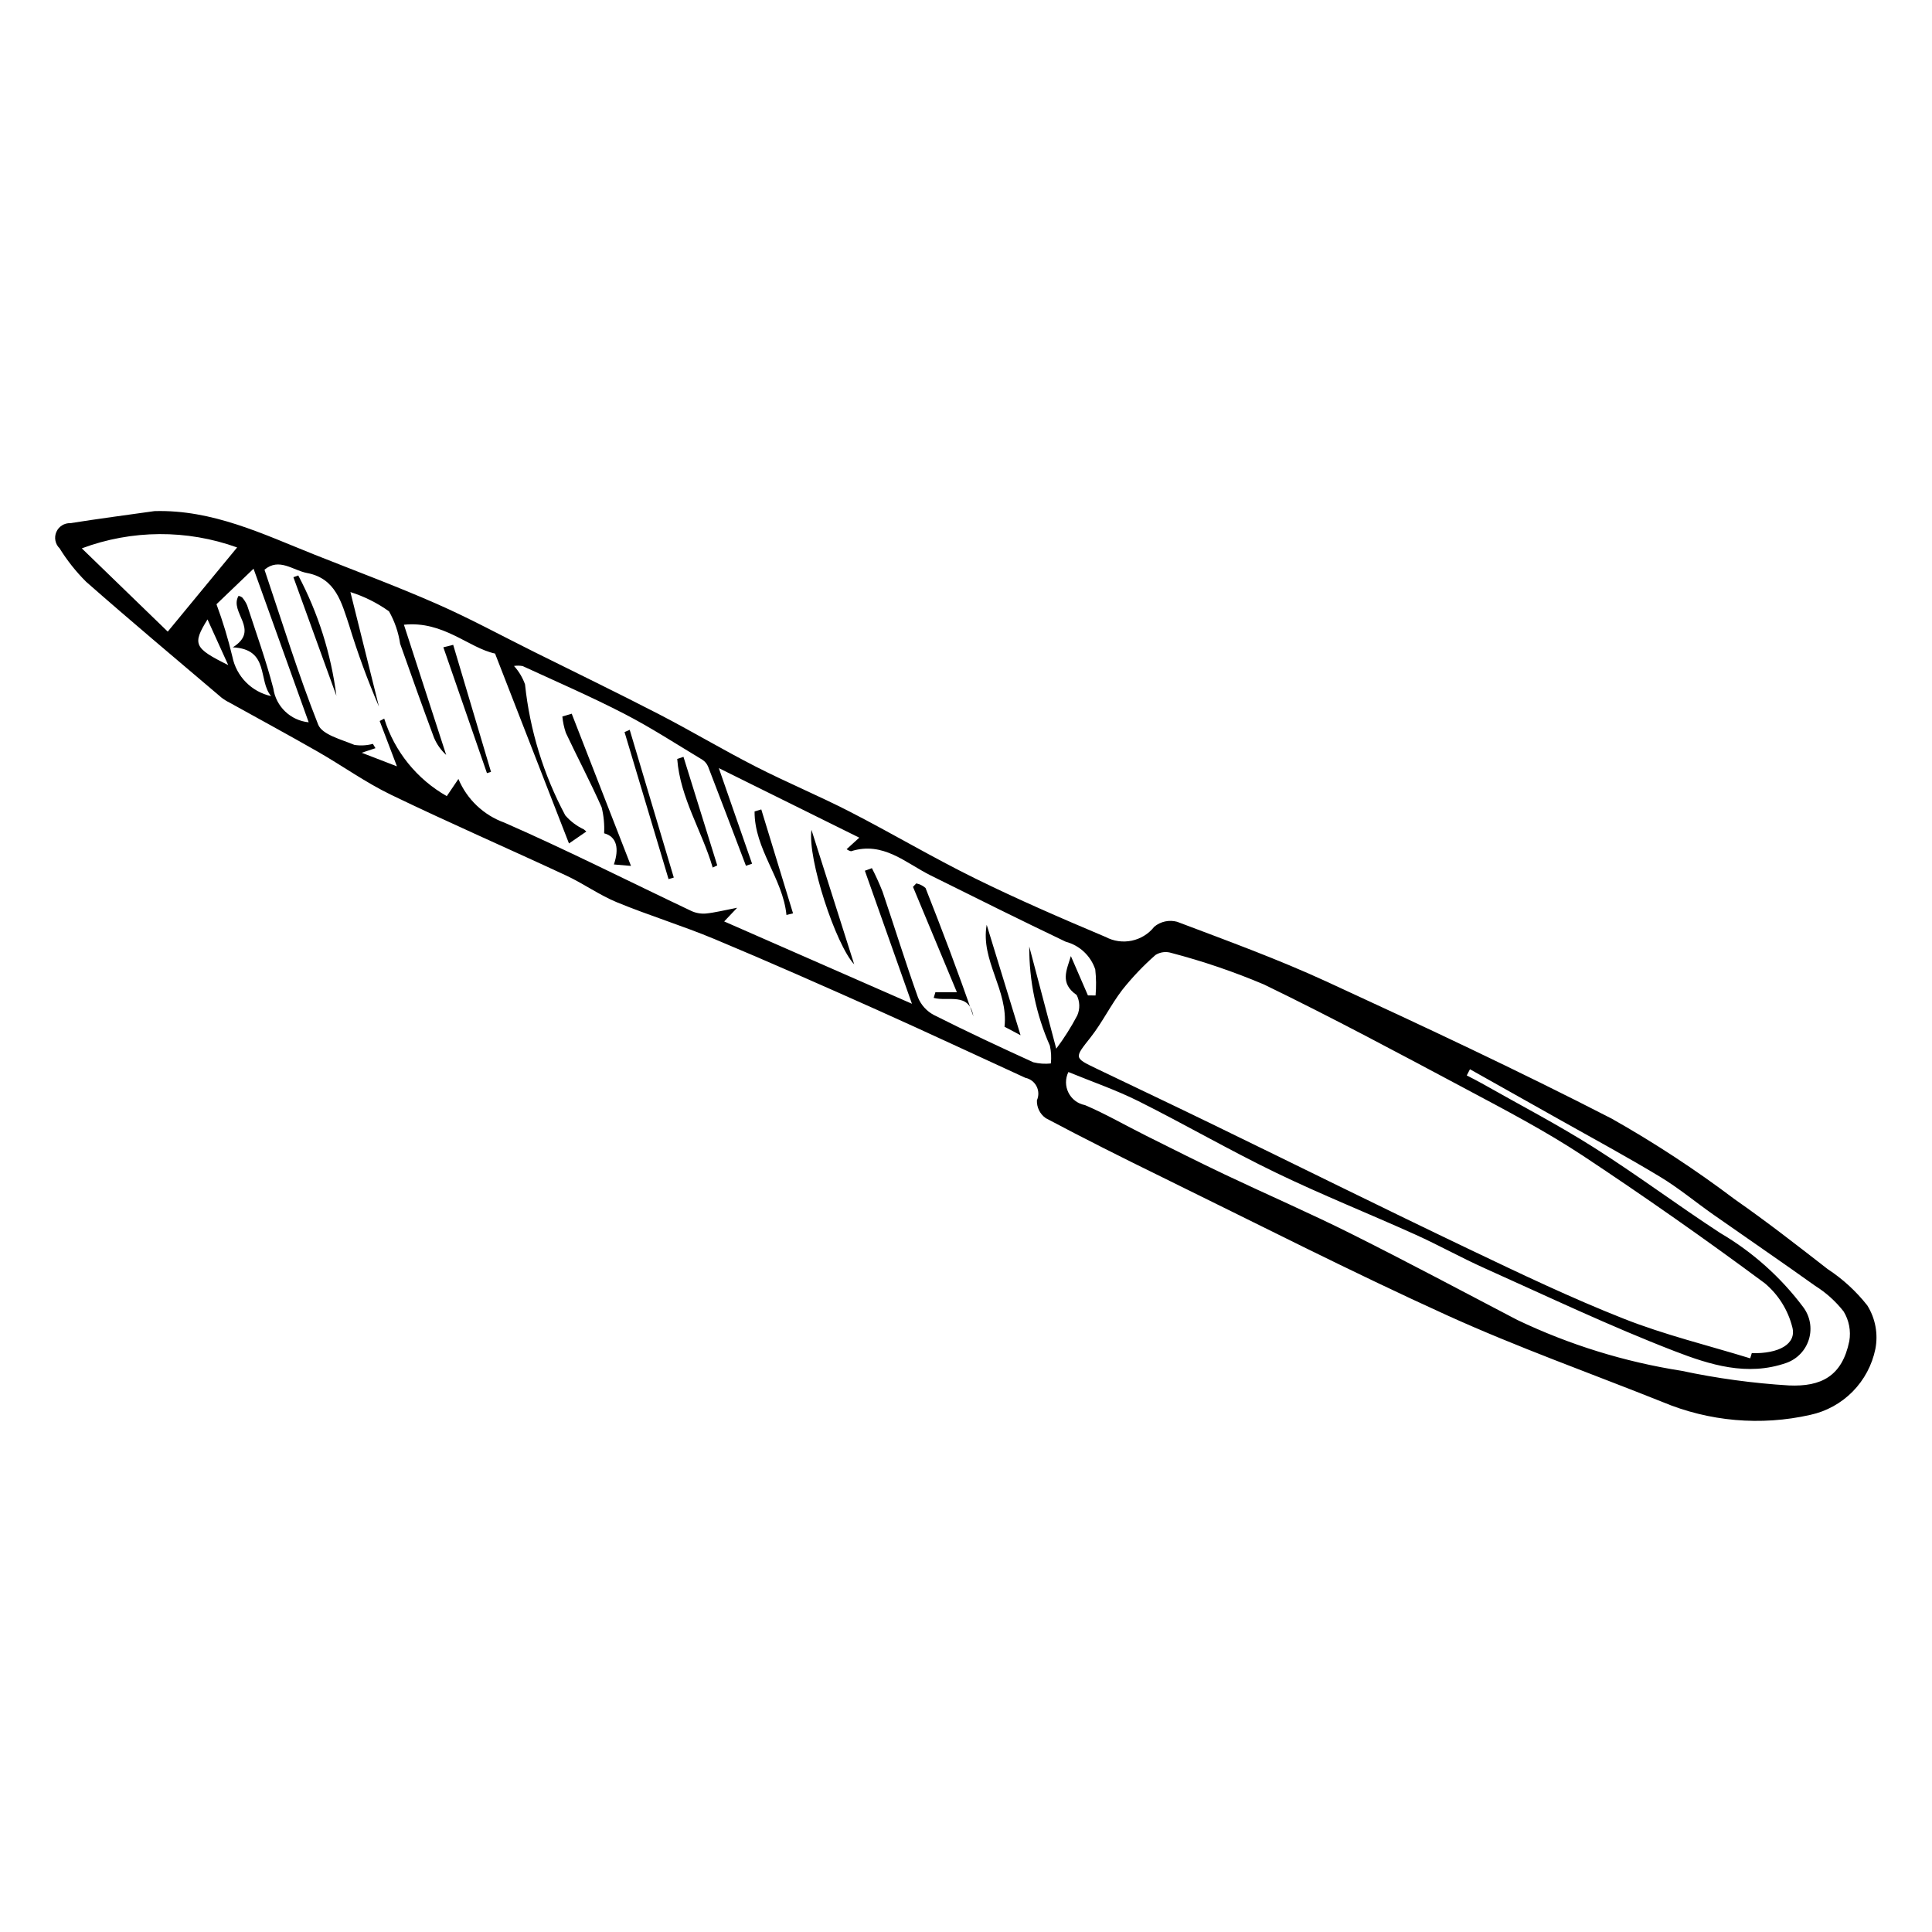 <?xml version="1.0" encoding="UTF-8"?>
<!-- Uploaded to: SVG Repo, www.svgrepo.com, Generator: SVG Repo Mixer Tools -->
<svg fill="#000000" width="800px" height="800px" version="1.1" viewBox="144 144 512 512" xmlns="http://www.w3.org/2000/svg">
 <g>
  <path d="m184.93 279.45c15.426-0.445 28.793 6.109 42.449 11.547 10.805 4.301 21.719 8.355 32.359 13.031 8.75 3.844 17.176 8.434 25.742 12.695 11.031 5.488 22.121 10.855 33.066 16.508 8.656 4.473 17.035 9.48 25.707 13.914 8.242 4.211 16.812 7.773 25.043 12.004 11.109 5.711 21.875 12.105 33.078 17.621 11.316 5.57 22.914 10.598 34.539 15.5l0.004-0.008c4.406 2.391 9.895 1.254 12.992-2.688 1.68-1.383 3.926-1.863 6.027-1.297 13.312 5.035 26.73 9.914 39.645 15.863 25.367 11.68 50.684 23.527 75.512 36.297 11.352 6.41 22.262 13.566 32.664 21.418 8.398 5.852 16.488 12.16 24.574 18.453 4.004 2.625 7.559 5.883 10.52 9.645 2.148 3.438 2.914 7.562 2.141 11.543-0.875 4.269-2.969 8.191-6.027 11.293-3.062 3.102-6.957 5.242-11.215 6.168-13.113 2.969-26.824 1.77-39.219-3.43-19.043-7.613-38.418-14.496-57.07-22.969-25.527-11.598-50.523-24.363-75.711-36.703-10.281-5.035-20.523-10.164-30.629-15.539v-0.004c-1.527-1.078-2.402-2.856-2.328-4.723 0.535-1.188 0.496-2.555-0.098-3.711-0.598-1.16-1.688-1.984-2.965-2.242-13.059-5.973-26.055-12.082-39.164-17.945-14.344-6.41-28.711-12.77-43.207-18.824-8.496-3.547-17.348-6.242-25.863-9.746-4.664-1.918-8.852-4.953-13.441-7.09-15.445-7.195-31.078-13.996-46.422-21.402-6.754-3.262-12.926-7.711-19.461-11.449-7.691-4.402-15.492-8.621-23.242-12.926h0.004c-0.773-0.375-1.508-0.828-2.195-1.348-12.016-10.211-24.102-20.344-35.941-30.754h0.004c-2.672-2.664-5.023-5.629-7.008-8.836-1.16-1.117-1.504-2.836-0.871-4.32 0.633-1.48 2.117-2.418 3.727-2.352 7.41-1.176 14.852-2.144 22.281-3.195zm247.38 128.34 2.023 0.023h0.004c0.195-2.297 0.172-4.609-0.082-6.902-1.199-3.609-4.141-6.371-7.816-7.34-11.996-5.731-23.902-11.652-35.805-17.574-6.684-3.324-12.586-9.109-21.098-6.406h-0.004c-0.422-0.098-0.82-0.285-1.164-0.547l3.352-3.051-37.227-18.434c2.996 8.617 5.902 16.973 8.812 25.328l-1.621 0.559c-3.324-8.75-6.633-17.504-10.008-26.23-0.305-0.762-0.836-1.414-1.523-1.863-6.871-4.133-13.617-8.523-20.73-12.195-8.797-4.543-17.906-8.488-26.906-12.637h0.004c-0.762-0.141-1.543-0.152-2.309-0.031 1.285 1.414 2.281 3.07 2.922 4.871 1.281 12.156 4.906 23.945 10.672 34.723 1.359 1.57 3.035 2.832 4.914 3.711 0.219 0.16 0.41 0.355 0.656 0.574l-4.59 3.16c-6.488-16.668-12.84-32.984-19.59-50.328-6.984-1.488-13.68-8.723-24.152-7.641 3.926 12.098 7.559 23.301 11.195 34.5-1.398-1.273-2.504-2.84-3.231-4.586-3.078-8.27-6.039-16.582-8.977-24.902h0.004c-0.449-3.012-1.445-5.914-2.945-8.562-3.121-2.231-6.57-3.953-10.227-5.106 2.742 11.008 5.148 20.664 7.555 30.324h-0.004c-3.019-7.012-5.648-14.184-7.879-21.48-2-5.965-3.516-12.465-11.164-13.895-3.758-0.703-7.379-4.141-11.277-0.875 4.668 13.82 8.91 27.656 14.23 41.059 1.059 2.668 6.156 3.93 9.59 5.367 1.637 0.254 3.309 0.16 4.906-0.273l0.68 1.145-3.648 1.211 9.34 3.602-4.574-12.016 1.199-0.633 0.004-0.004c2.723 8.707 8.648 16.051 16.582 20.547l3.078-4.547h0.004c2.262 5.402 6.688 9.602 12.199 11.578 16.688 7.316 32.973 15.555 49.445 23.363v0.004c1.207 0.57 2.543 0.816 3.875 0.719 2.426-0.234 4.809-0.855 8.352-1.535l-3.441 3.625c16.531 7.25 32.645 14.312 49.758 21.82-4.418-12.484-8.449-23.871-12.477-35.258l1.867-0.684h-0.004c1.055 2.043 2 4.137 2.84 6.277 3.16 9.332 6.07 18.75 9.387 28.02v0.004c0.812 1.969 2.281 3.59 4.16 4.594 8.703 4.391 17.539 8.52 26.41 12.559v-0.004c1.512 0.371 3.078 0.477 4.629 0.312 0.172-1.57 0.086-3.16-0.254-4.703-3.656-8.277-5.519-17.238-5.469-26.289 2.269 8.598 4.543 17.195 7.152 27.078 2.086-2.781 3.949-5.727 5.566-8.805 0.766-1.738 0.707-3.731-0.156-5.422-4.539-3.148-2.652-6.559-1.535-10.32 1.598 3.684 3.059 7.055 4.519 10.422zm175.51 96.184 0.418-1.371c7.195 0.18 11.918-2.422 10.746-6.879-1.145-4.551-3.695-8.629-7.293-11.645-15.789-11.711-31.887-22.996-48.297-33.859-9.816-6.469-20.301-11.961-30.695-17.504-17.797-9.488-35.586-19.02-53.73-27.816-7.973-3.375-16.18-6.168-24.555-8.363-1.402-0.438-2.93-0.246-4.18 0.531-3.207 2.812-6.156 5.91-8.812 9.25-3.059 3.992-5.281 8.625-8.387 12.574-4.32 5.492-4.519 5.391 1.598 8.328 10.172 4.883 20.367 9.711 30.516 14.645 22.715 11.043 45.34 22.27 68.129 33.156 13.547 6.473 27.125 12.965 41.074 18.469 10.848 4.281 22.293 7.047 33.469 10.484zm-74.266-76.609-0.848 1.637c1.305 0.684 2.633 1.332 3.918 2.062 9.938 5.633 20.098 10.914 29.742 17.016 11.391 7.207 22.207 15.312 33.504 22.676 8.551 5.012 16.02 11.676 21.969 19.605 1.848 2.43 2.426 5.598 1.555 8.523-0.871 2.926-3.086 5.262-5.961 6.289-10.414 3.664-20.398 0.469-29.703-3.125-17.031-6.574-33.559-14.453-50.234-21.93-6.231-2.793-12.211-6.141-18.434-8.949-12.266-5.535-24.789-10.531-36.898-16.379-12.328-5.953-24.199-12.84-36.449-18.965-5.984-2.992-12.371-5.176-18.578-7.727l-0.004 0.004c-0.848 1.723-0.844 3.746 0.02 5.469 0.859 1.719 2.477 2.938 4.367 3.289 5.492 2.336 10.688 5.363 16.043 8.031 7.008 3.504 14.008 7.031 21.086 10.391 11.105 5.269 22.391 10.164 33.383 15.66 14.809 7.402 29.418 15.203 44.094 22.875l-0.004-0.004c13.773 6.57 28.422 11.105 43.496 13.465 9.383 2 18.898 3.297 28.473 3.879 8.535 0.371 14.082-2.438 15.988-11.738v0.004c0.469-2.719-0.066-5.516-1.5-7.871-2.094-2.68-4.641-4.973-7.519-6.777-8.941-6.394-18.023-12.59-27.023-18.906-4.715-3.309-9.172-7.031-14.09-10-8.707-5.262-17.668-10.102-26.535-15.098-7.945-4.481-15.898-8.949-23.855-13.406zm-345.1-115.98c6.644-8.062 12.5-15.164 18.387-22.305-13.316-4.797-27.902-4.711-41.164 0.238 8.371 8.109 15.707 15.215 22.777 22.066zm37.352 24.035c-4.805-13.383-9.438-26.285-14.613-40.707l-9.824 9.414c1.688 4.555 3.094 9.203 4.219 13.93 1.055 5.199 5.082 9.289 10.266 10.422-3.535-4.086-0.348-12.449-10.156-12.926 7.41-4.664-1.051-9.246 1.516-13.645 0.34 0.062 0.664 0.199 0.949 0.402 0.562 0.641 1.02 1.371 1.348 2.16 2.379 7.309 5 14.559 6.926 21.984v0.004c0.691 4.785 4.559 8.484 9.371 8.957zm-26.816-27.27c-4.043 6.551-3.629 7.598 5.492 12.102-2.082-4.594-3.754-8.277-5.492-12.102z"/>
  <path d="m295.51 333.14c5.211 13.383 10.422 26.762 15.707 40.336l-4.531-0.387c1.43-4.16 0.805-7.363-2.582-8.254l-0.004-0.004c0.121-2.32-0.102-4.644-0.664-6.898-2.961-6.672-6.379-13.141-9.492-19.746l0.004-0.004c-0.473-1.395-0.781-2.836-0.918-4.305z"/>
  <path d="m391.89 406.95h5.695c-3.981-9.559-7.809-18.738-11.633-27.922l0.867-0.918h-0.004c0.914 0.18 1.762 0.602 2.461 1.215 4.394 11.125 8.656 22.301 12.68 34.016-1.125-6.547-6.738-3.82-10.516-4.894z"/>
  <path d="m264.1 314.89c3.34 11.223 6.684 22.445 10.023 33.668l-1.078 0.324c-3.852-11.117-7.703-22.23-11.551-33.344z"/>
  <path d="m370.37 399.56c-4.848-5.121-12.41-27.98-11.324-35.641 3.953 12.445 7.641 24.039 11.324 35.641z"/>
  <path d="m414.46 418.35-4.254-2.254c1.07-9.688-6.41-17.504-4.723-27.02 2.949 9.609 5.894 19.215 8.977 29.273z"/>
  <path d="m233.15 328.39c-3.797-10.477-7.594-20.953-11.395-31.426l1.289-0.461c5.258 9.934 8.68 20.738 10.105 31.887z"/>
  <path d="m332.87 373.91c-2.832-9.691-8.609-18.418-9.402-28.777l1.66-0.559 8.949 28.762z"/>
  <path d="m352.42 386.48c-0.957-9.691-8.52-17.449-8.449-27.441l1.777-0.531c2.805 9.18 5.609 18.359 8.414 27.539z"/>
  <path d="m310.88 337.41 11.68 39.148-1.387 0.418c-3.887-12.992-7.777-25.98-11.664-38.973z"/>
 </g>
</svg>